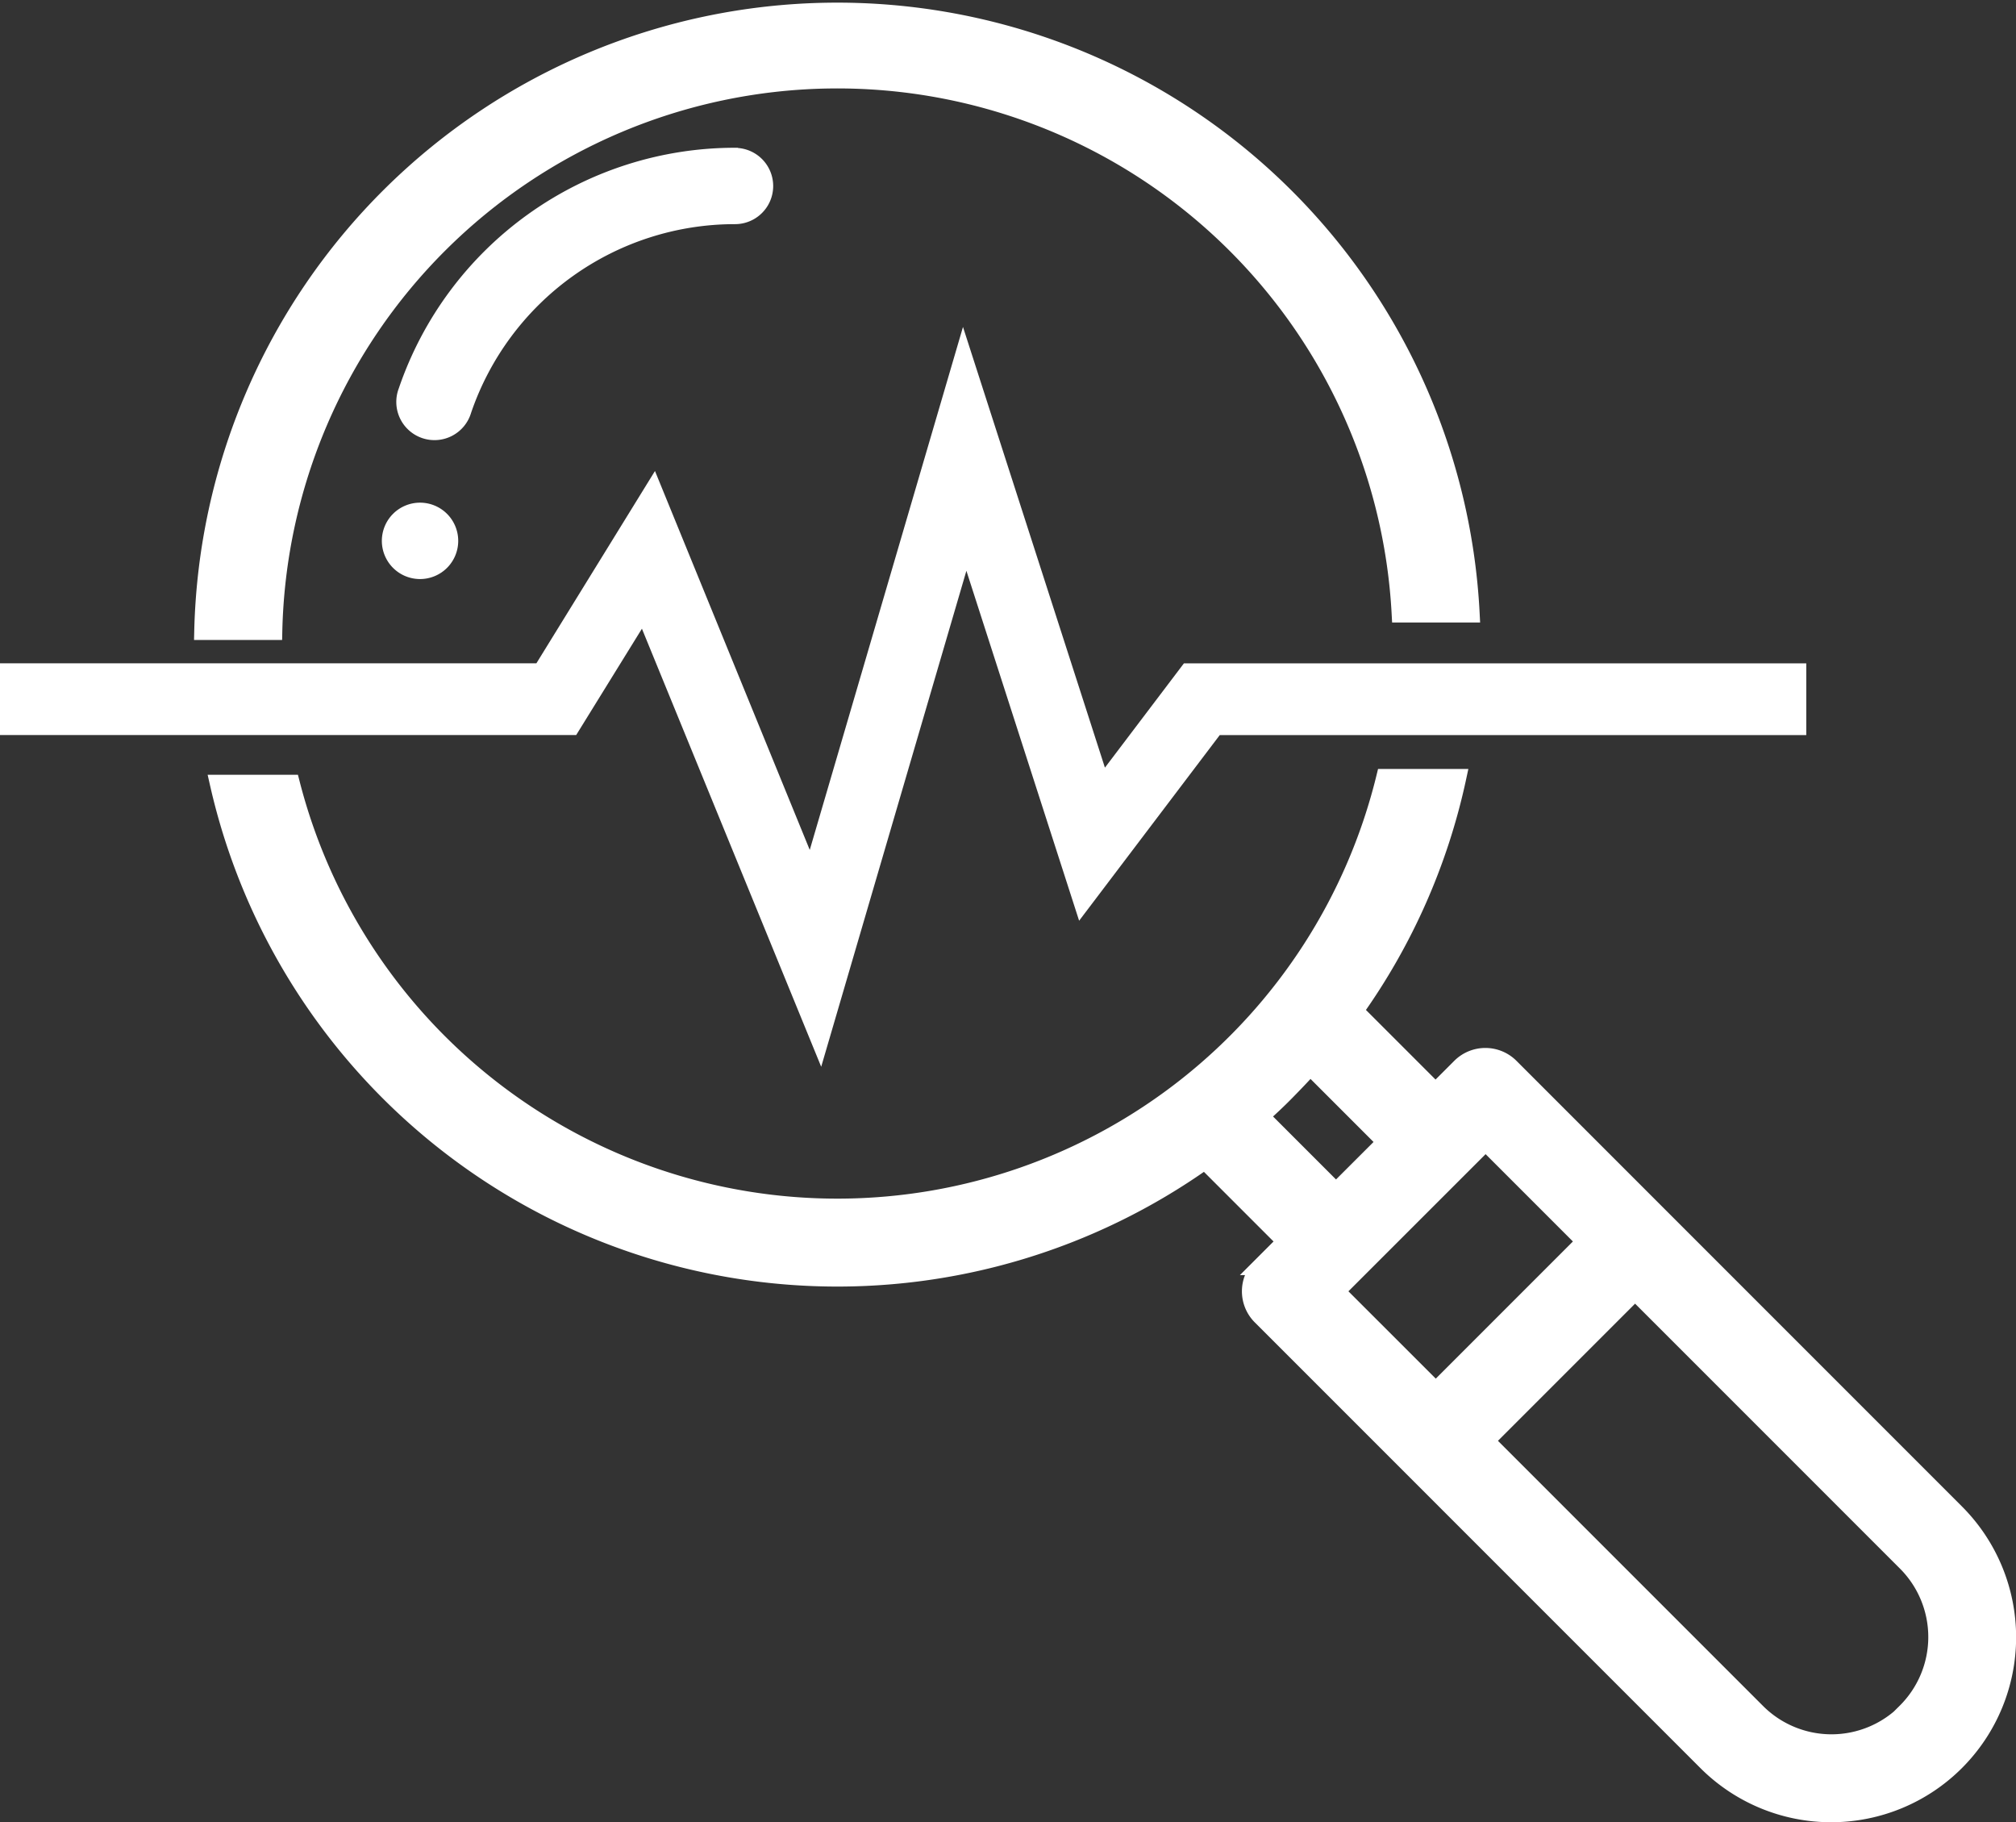<svg xmlns="http://www.w3.org/2000/svg" viewBox="0 0 346.34 313"><rect x="0" y="0" width="346.34" height="313" fill="#333333" stroke="none"/><g id="ff49e14f-ec16-4d1d-a890-1a3440cfed95"><g id="bb8769de-84fc-4e85-a3e4-bf8d71aee69e"><path d="M72.22,86.84a6.06,6.06,0,1,0,6,6A6.06,6.06,0,0,0,72.22,86.84Z" style="fill:#fff;stroke:#fff;stroke-miterlimit:10"/><path d="M336,259.82l-76.54-76.55a6.06,6.06,0,0,0-8.56,0l-4.28,4.28-13.91-13.91a108.11,108.11,0,0,0,17.69-40.06H237.92a96.86,96.86,0,0,1-187.9,1H37.55A109,109,0,0,0,207,199.33l13.91,13.91-4.28,4.28a6.05,6.05,0,0,0,0,8.56l76.54,76.54A30.27,30.27,0,0,0,336,259.82Zm-119.47-68.1c1.5-1.35,3-2.74,4.4-4.17s2.81-2.89,4.16-4.4l13,13-8.57,8.56Zm13,30.08,25.69-25.68,17.12,17.12-25.68,25.68Zm97.95,72.26a18.13,18.13,0,0,1-25.68,0l-46.58-46.58,25.68-25.68,46.58,46.58A18.13,18.13,0,0,1,327.4,294.06Z" style="fill:#fff;stroke:#fff;stroke-miterlimit:10;stroke-width:3px"/><path d="M252.7,105.42a109,109,0,0,0-217.83,3H47a96.87,96.87,0,0,1,193.58-3Z" style="fill:#fff;stroke:#fff;stroke-miterlimit:10;stroke-width:3px"/><path d="M126.28,25.88a60.52,60.52,0,0,0-57.3,41,6.06,6.06,0,1,0,11.47,3.89A48.4,48.4,0,0,1,126.28,38a6.05,6.05,0,1,0,0-12.1Z" style="fill:#fff;stroke:#fff;stroke-miterlimit:10"/><path d="M110.37,106.89,141,181.72l25-85.38,19.57,60.74,23.73-31.32H309.81V114.44H203.64l-14,18.48L165.46,57.86,139.19,147.5,112.43,82l-20,32.43H.5v11.32H98.71Z" style="fill:#fff;stroke:#fff;stroke-miterlimit:10"/></g></g></svg>